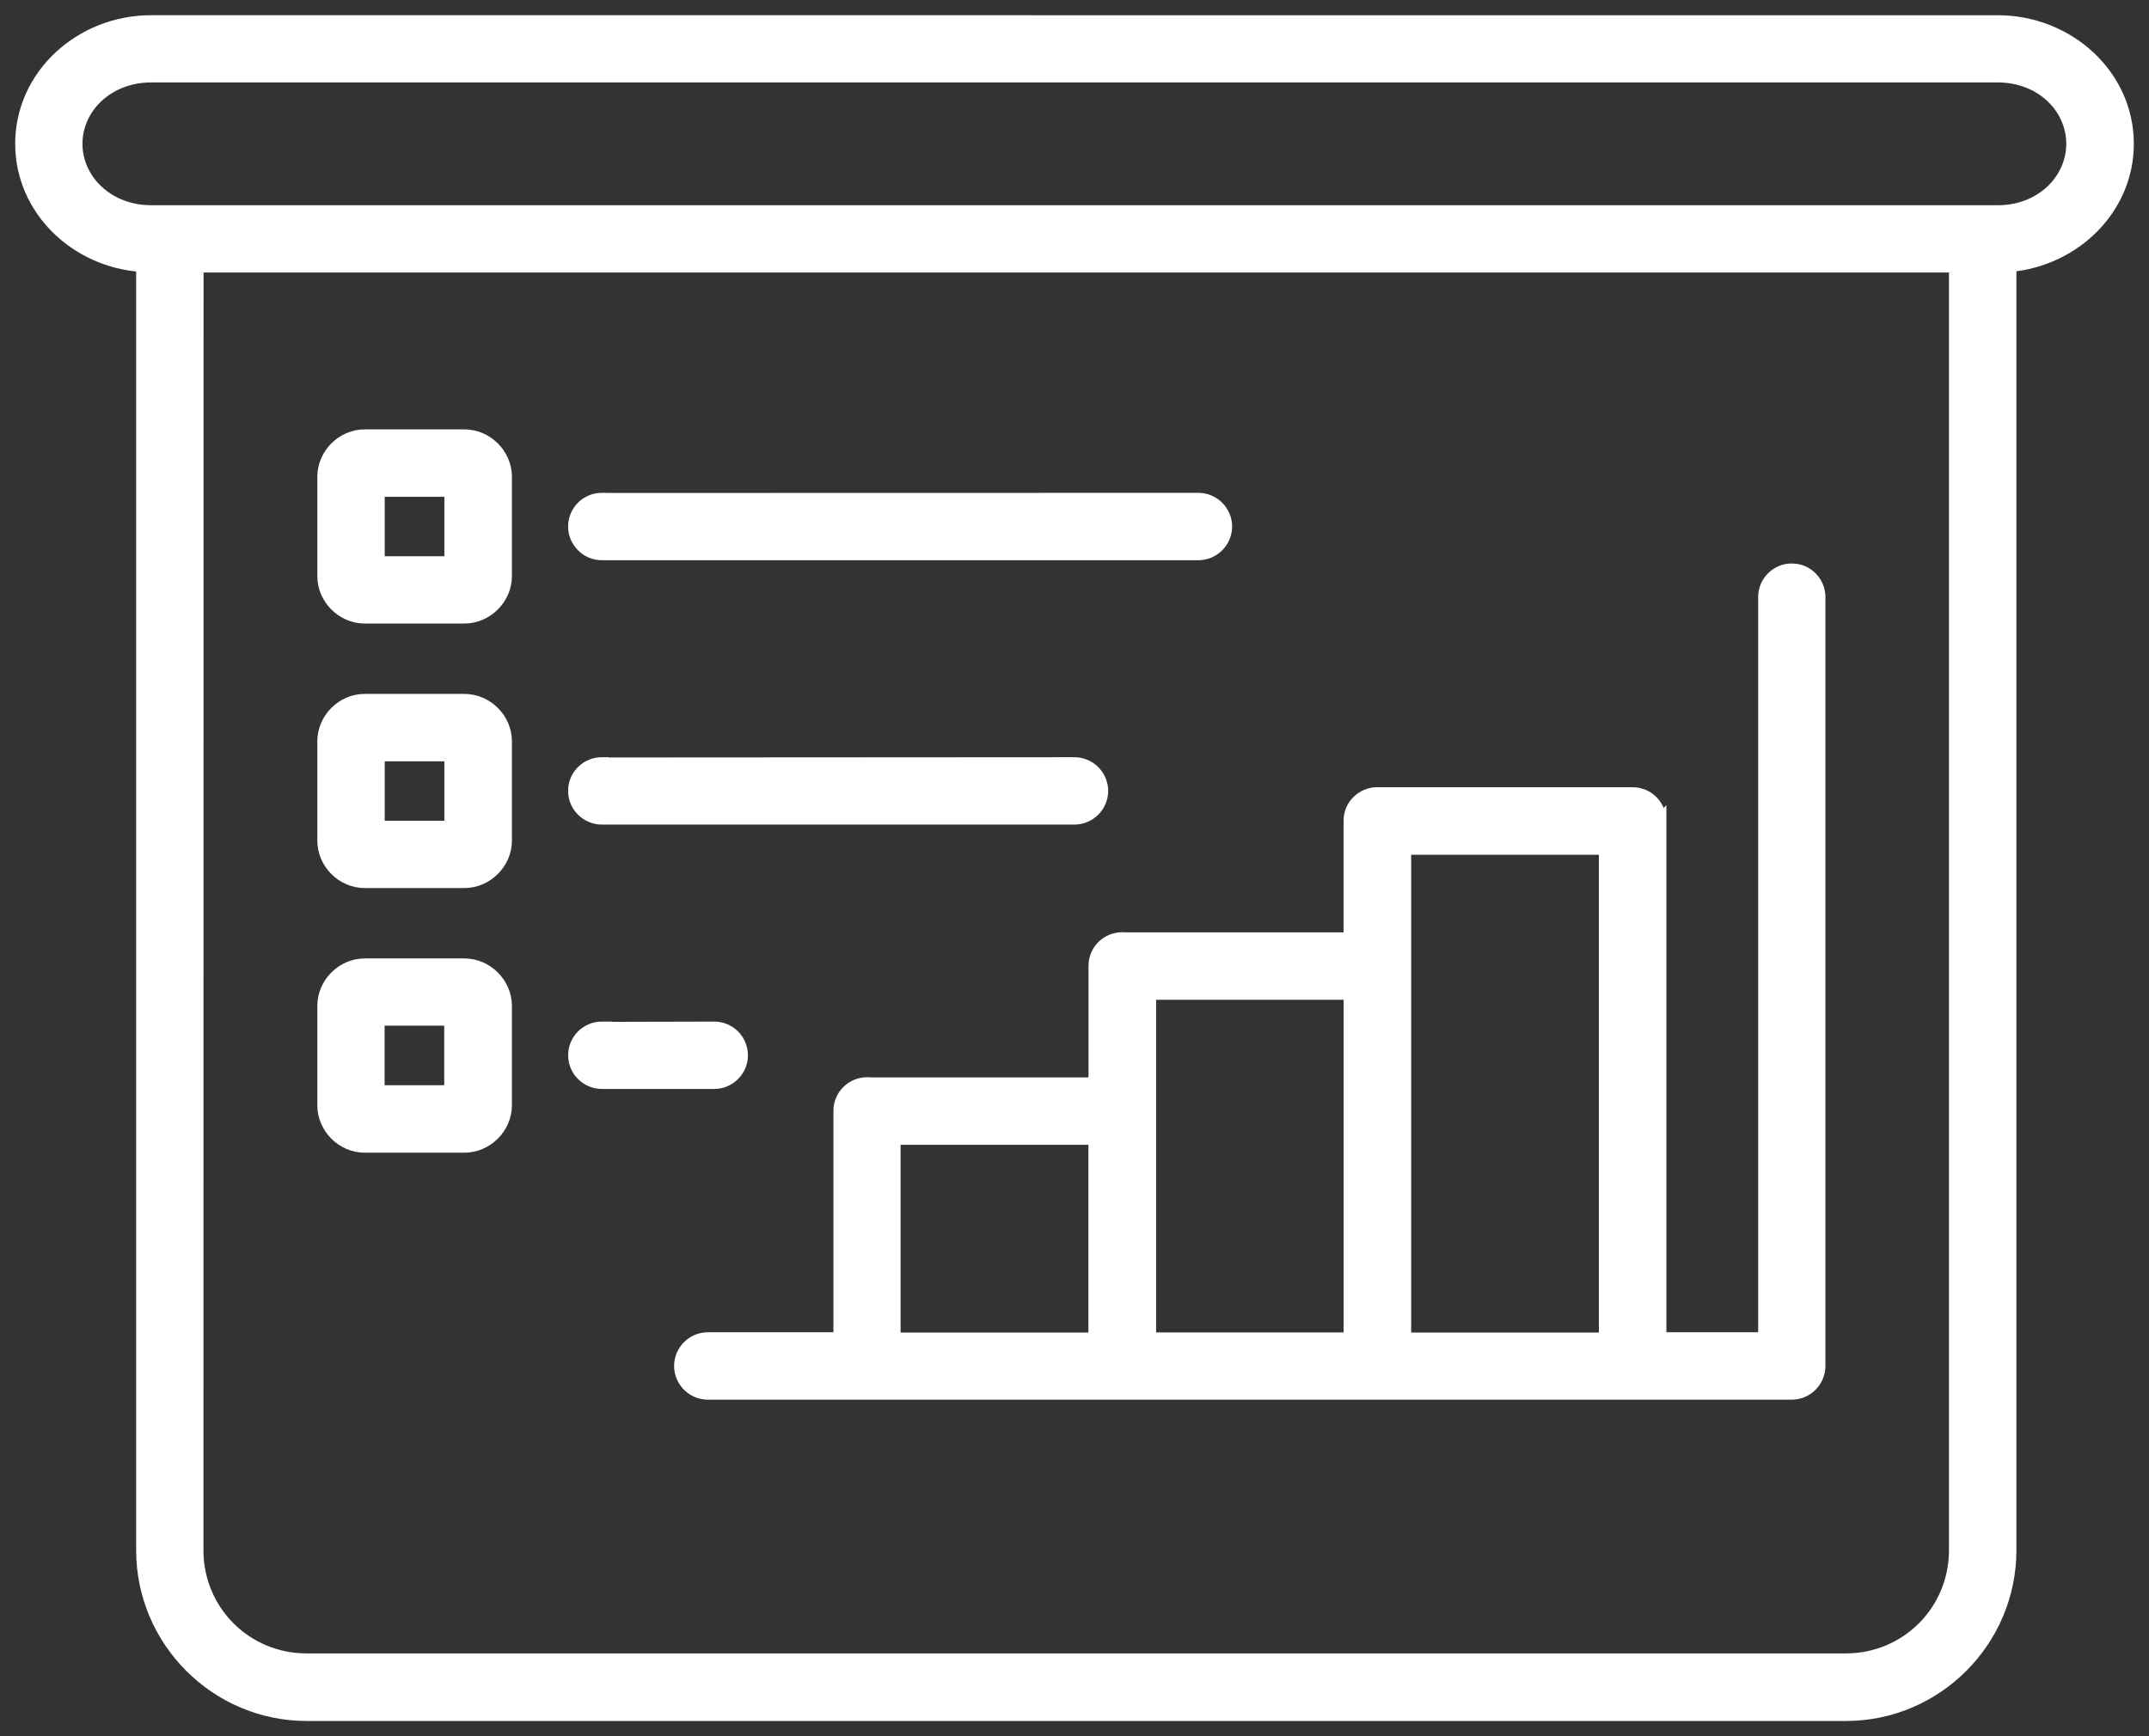 <?xml version="1.0" encoding="UTF-8"?> <svg xmlns="http://www.w3.org/2000/svg" width="99" height="80" viewBox="0 0 99 80" fill="none"><rect x="0" y="0" width="99" height="80" fill="#333333" stroke="none"/><mask id="path-1-outside-1_2968_110" maskUnits="userSpaceOnUse" x="0" y="0" width="99" height="80" fill="black"><rect fill="white" width="99" height="80"></rect><path d="M6.964 1C3.727 1 1 3.473 1 6.625C1 9.646 3.512 12.047 6.572 12.236V71.431C6.572 75.594 9.965 79 14.135 79H48.254C50.469 79 49.643 79 50.76 79H85.036C89.199 79 92.592 75.594 92.592 71.431V12.231C95.58 11.963 98.001 9.588 98.001 6.626C98.001 3.475 95.267 1.002 92.037 1.002L6.964 1ZM6.964 3.499H92.037C94.02 3.499 95.488 4.921 95.488 6.625C95.488 8.327 94.02 9.757 92.037 9.757H6.964C4.98 9.757 3.499 8.328 3.499 6.625C3.499 4.922 4.98 3.499 6.964 3.499ZM9.078 12.256H90.085V71.431C90.085 74.243 87.84 76.487 85.028 76.487H14.129C11.316 76.487 9.072 74.243 9.072 71.431L9.078 12.256ZM16.803 20.085C15.779 20.085 14.918 20.947 14.918 21.971V26.545C14.918 27.57 15.779 28.431 16.803 28.431H21.39C22.415 28.431 23.283 27.57 23.283 26.545V21.971C23.283 20.947 22.421 20.085 21.39 20.085H16.803ZM17.423 22.591H20.77V25.932H17.423V22.591ZM27.733 23.015V23.009C27.041 23.002 26.473 23.563 26.473 24.255C26.467 24.588 26.604 24.907 26.839 25.142C27.074 25.384 27.393 25.514 27.733 25.514H55.222H55.216C55.907 25.508 56.462 24.94 56.462 24.255C56.455 23.57 55.901 23.015 55.216 23.009L27.733 23.015ZM82.555 26.265C82.215 26.258 81.896 26.395 81.661 26.63C81.426 26.865 81.289 27.185 81.295 27.524V61.688H76.467V37.827L76.46 37.833C76.46 37.494 76.33 37.174 76.095 36.94C75.86 36.705 75.534 36.568 75.201 36.574H63.45C63.117 36.568 62.797 36.705 62.562 36.94C62.321 37.174 62.19 37.494 62.197 37.833V43.262H51.705L51.698 43.256C51.007 43.256 50.446 43.81 50.446 44.502V49.944H39.953L39.947 49.937C39.255 49.937 38.694 50.492 38.694 51.183V61.689H32.6C31.915 61.695 31.36 62.25 31.354 62.935C31.354 63.627 31.908 64.188 32.6 64.194H82.555C83.24 64.188 83.794 63.627 83.794 62.935V27.518V27.524C83.801 26.833 83.24 26.265 82.555 26.265ZM16.803 32.274C15.779 32.274 14.918 33.135 14.918 34.16V38.734C14.918 39.758 15.779 40.62 16.803 40.62H21.39C22.415 40.62 23.283 39.758 23.283 38.734V34.16C23.283 33.135 22.421 32.274 21.39 32.274H16.803ZM17.423 34.78H20.77V38.12H17.423V34.78ZM27.733 35.204V35.191C27.393 35.191 27.074 35.321 26.839 35.556C26.604 35.791 26.467 36.111 26.473 36.45C26.473 36.783 26.604 37.096 26.845 37.331C27.08 37.566 27.4 37.696 27.733 37.696H49.493C50.184 37.696 50.746 37.135 50.752 36.45C50.752 36.111 50.615 35.791 50.38 35.556C50.145 35.321 49.825 35.191 49.493 35.191L27.733 35.204ZM64.71 39.086H73.956V61.702H64.71V39.086ZM16.803 44.463C15.779 44.463 14.918 45.324 14.918 46.355V50.929C14.918 51.953 15.779 52.815 16.803 52.815H21.39C22.415 52.815 23.283 51.953 23.283 50.929V46.355C23.283 45.331 22.421 44.463 21.39 44.463H16.803ZM52.959 45.768H62.198V61.695H52.959V45.768ZM17.418 46.962H20.765V50.303H17.418V46.962ZM27.727 47.386L27.734 47.373C27.395 47.373 27.075 47.503 26.84 47.738C26.605 47.973 26.468 48.293 26.475 48.632C26.475 48.965 26.605 49.278 26.847 49.513C27.081 49.748 27.401 49.879 27.734 49.879H32.902C33.587 49.879 34.155 49.317 34.155 48.632C34.155 48.3 34.024 47.973 33.789 47.738C33.554 47.503 33.235 47.373 32.902 47.373L27.727 47.386ZM41.188 52.449H50.441V61.702H41.188V52.449Z"></path></mask><path d="M6.964 1C3.727 1 1 3.473 1 6.625C1 9.646 3.512 12.047 6.572 12.236V71.431C6.572 75.594 9.965 79 14.135 79H48.254C50.469 79 49.643 79 50.76 79H85.036C89.199 79 92.592 75.594 92.592 71.431V12.231C95.58 11.963 98.001 9.588 98.001 6.626C98.001 3.475 95.267 1.002 92.037 1.002L6.964 1ZM6.964 3.499H92.037C94.02 3.499 95.488 4.921 95.488 6.625C95.488 8.327 94.02 9.757 92.037 9.757H6.964C4.98 9.757 3.499 8.328 3.499 6.625C3.499 4.922 4.98 3.499 6.964 3.499ZM9.078 12.256H90.085V71.431C90.085 74.243 87.84 76.487 85.028 76.487H14.129C11.316 76.487 9.072 74.243 9.072 71.431L9.078 12.256ZM16.803 20.085C15.779 20.085 14.918 20.947 14.918 21.971V26.545C14.918 27.57 15.779 28.431 16.803 28.431H21.39C22.415 28.431 23.283 27.57 23.283 26.545V21.971C23.283 20.947 22.421 20.085 21.39 20.085H16.803ZM17.423 22.591H20.77V25.932H17.423V22.591ZM27.733 23.015V23.009C27.041 23.002 26.473 23.563 26.473 24.255C26.467 24.588 26.604 24.907 26.839 25.142C27.074 25.384 27.393 25.514 27.733 25.514H55.222H55.216C55.907 25.508 56.462 24.94 56.462 24.255C56.455 23.57 55.901 23.015 55.216 23.009L27.733 23.015ZM82.555 26.265C82.215 26.258 81.896 26.395 81.661 26.63C81.426 26.865 81.289 27.185 81.295 27.524V61.688H76.467V37.827L76.46 37.833C76.46 37.494 76.33 37.174 76.095 36.94C75.86 36.705 75.534 36.568 75.201 36.574H63.45C63.117 36.568 62.797 36.705 62.562 36.94C62.321 37.174 62.19 37.494 62.197 37.833V43.262H51.705L51.698 43.256C51.007 43.256 50.446 43.81 50.446 44.502V49.944H39.953L39.947 49.937C39.255 49.937 38.694 50.492 38.694 51.183V61.689H32.6C31.915 61.695 31.36 62.25 31.354 62.935C31.354 63.627 31.908 64.188 32.6 64.194H82.555C83.24 64.188 83.794 63.627 83.794 62.935V27.518V27.524C83.801 26.833 83.24 26.265 82.555 26.265ZM16.803 32.274C15.779 32.274 14.918 33.135 14.918 34.16V38.734C14.918 39.758 15.779 40.62 16.803 40.62H21.39C22.415 40.62 23.283 39.758 23.283 38.734V34.16C23.283 33.135 22.421 32.274 21.39 32.274H16.803ZM17.423 34.78H20.77V38.12H17.423V34.78ZM27.733 35.204V35.191C27.393 35.191 27.074 35.321 26.839 35.556C26.604 35.791 26.467 36.111 26.473 36.45C26.473 36.783 26.604 37.096 26.845 37.331C27.08 37.566 27.4 37.696 27.733 37.696H49.493C50.184 37.696 50.746 37.135 50.752 36.45C50.752 36.111 50.615 35.791 50.38 35.556C50.145 35.321 49.825 35.191 49.493 35.191L27.733 35.204ZM64.71 39.086H73.956V61.702H64.71V39.086ZM16.803 44.463C15.779 44.463 14.918 45.324 14.918 46.355V50.929C14.918 51.953 15.779 52.815 16.803 52.815H21.39C22.415 52.815 23.283 51.953 23.283 50.929V46.355C23.283 45.331 22.421 44.463 21.39 44.463H16.803ZM52.959 45.768H62.198V61.695H52.959V45.768ZM17.418 46.962H20.765V50.303H17.418V46.962ZM27.727 47.386L27.734 47.373C27.395 47.373 27.075 47.503 26.84 47.738C26.605 47.973 26.468 48.293 26.475 48.632C26.475 48.965 26.605 49.278 26.847 49.513C27.081 49.748 27.401 49.879 27.734 49.879H32.902C33.587 49.879 34.155 49.317 34.155 48.632C34.155 48.3 34.024 47.973 33.789 47.738C33.554 47.503 33.235 47.373 32.902 47.373L27.727 47.386ZM41.188 52.449H50.441V61.702H41.188V52.449Z" fill="white"></path><path d="M82.705 26.271V26.265H82.405V26.271H82.705ZM6.964 1L6.964 0.7H6.964V1ZM6.572 12.236H6.872V11.954L6.591 11.937L6.572 12.236ZM92.592 12.231L92.565 11.932L92.292 11.957V12.231H92.592ZM92.037 1.002L92.037 1.302H92.037V1.002ZM9.078 12.256V11.956H8.778L8.778 12.255L9.078 12.256ZM90.085 12.256H90.385V11.956H90.085V12.256ZM9.072 71.431L8.772 71.431V71.431H9.072ZM17.423 22.591V22.291H17.123V22.591H17.423ZM20.77 22.591H21.07V22.291H20.77V22.591ZM20.77 25.932V26.232H21.07V25.932H20.77ZM17.423 25.932H17.123V26.232H17.423V25.932ZM27.733 23.015H27.433V23.315L27.733 23.315L27.733 23.015ZM27.733 23.009H28.033V22.712L27.735 22.709L27.733 23.009ZM26.473 24.255L26.773 24.261V24.255H26.473ZM26.839 25.142L27.054 24.933L27.051 24.93L26.839 25.142ZM55.216 25.514L55.213 25.214L55.216 25.814V25.514ZM56.462 24.255L56.762 24.255L56.762 24.252L56.462 24.255ZM55.216 23.009L55.218 22.709L55.216 22.709L55.216 23.009ZM82.555 26.265L82.549 26.565H82.555V26.265ZM81.661 26.63L81.449 26.418L81.449 26.418L81.661 26.63ZM81.295 27.524H81.596L81.595 27.518L81.295 27.524ZM81.295 61.688V61.988H81.595V61.688H81.295ZM76.467 61.688H76.167V61.988H76.467V61.688ZM76.467 37.827H76.767V37.103L76.255 37.615L76.467 37.827ZM76.46 37.833H76.16V38.558L76.673 38.045L76.46 37.833ZM75.201 36.574V36.874L75.207 36.874L75.201 36.574ZM63.45 36.574L63.444 36.874H63.45V36.574ZM62.562 36.94L62.772 37.154L62.774 37.152L62.562 36.94ZM62.197 37.833L62.497 37.833L62.497 37.828L62.197 37.833ZM62.197 43.262V43.562H62.497V43.262H62.197ZM51.705 43.262L51.493 43.474L51.581 43.562H51.705V43.262ZM51.698 43.256L51.91 43.044L51.823 42.956H51.698V43.256ZM50.446 49.944V50.244H50.745V49.944H50.446ZM39.953 49.944L39.742 50.156L39.829 50.244H39.953V49.944ZM39.947 49.937L40.159 49.725L40.071 49.637H39.947V49.937ZM38.694 61.689V61.989H38.994V61.689H38.694ZM32.6 61.689V61.389L32.597 61.389L32.6 61.689ZM31.354 62.935L31.054 62.932V62.935H31.354ZM32.6 64.194L32.597 64.494H32.6V64.194ZM82.555 64.194L82.555 64.494L82.557 64.494L82.555 64.194ZM83.794 27.524H83.494L84.094 27.527L83.794 27.524ZM17.423 34.78V34.48H17.123V34.78H17.423ZM20.77 34.78H21.07V34.48H20.77V34.78ZM20.77 38.12V38.42H21.07V38.12H20.77ZM17.423 38.12H17.123V38.42H17.423V38.12ZM27.733 35.204H27.433V35.504L27.733 35.504L27.733 35.204ZM27.733 35.191H28.033V34.891H27.733V35.191ZM26.473 36.45H26.773L26.773 36.444L26.473 36.45ZM26.845 37.331L27.057 37.119L27.055 37.116L26.845 37.331ZM50.752 36.45L51.052 36.453V36.45H50.752ZM49.493 35.191L49.493 34.891L49.493 34.891L49.493 35.191ZM64.71 39.086V38.786H64.41V39.086H64.71ZM73.956 39.086H74.256V38.786H73.956V39.086ZM73.956 61.702V62.002H74.256V61.702H73.956ZM64.71 61.702H64.41V62.002H64.71V61.702ZM52.959 45.768V45.468H52.659V45.768H52.959ZM62.198 45.768H62.498V45.468H62.198V45.768ZM62.198 61.695V61.995H62.498V61.695H62.198ZM52.959 61.695H52.659V61.995H52.959V61.695ZM17.418 46.962V46.662H17.118V46.962H17.418ZM20.765 46.962H21.065V46.662H20.765V46.962ZM20.765 50.303V50.603H21.065V50.303H20.765ZM17.418 50.303H17.118V50.603H17.418V50.303ZM27.727 47.386L27.459 47.252L27.241 47.687L27.728 47.686L27.727 47.386ZM27.734 47.373L28.002 47.507L28.219 47.073H27.734V47.373ZM26.475 48.632H26.775L26.775 48.627L26.475 48.632ZM26.847 49.513L27.059 49.301L27.056 49.298L26.847 49.513ZM32.902 47.373L32.902 47.073L32.901 47.073L32.902 47.373ZM41.188 52.449V52.149H40.888V52.449H41.188ZM50.441 52.449H50.741V52.149H50.441V52.449ZM50.441 61.702V62.002H50.741V61.702H50.441ZM41.188 61.702H40.888V62.002H41.188V61.702ZM6.964 0.7C3.582 0.7 0.7 3.288 0.7 6.625H1.3C1.3 3.658 3.873 1.3 6.964 1.3V0.7ZM0.7 6.625C0.7 9.823 3.355 12.338 6.554 12.535L6.591 11.937C3.669 11.756 1.3 9.468 1.3 6.625H0.7ZM6.272 12.236V71.431H6.872V12.236H6.272ZM6.272 71.431C6.272 75.759 9.799 79.3 14.135 79.3V78.7C10.131 78.7 6.872 75.429 6.872 71.431H6.272ZM14.135 79.3H48.254V78.7H14.135V79.3ZM50.76 79.3H85.036V78.7H50.76V79.3ZM85.036 79.3C89.365 79.3 92.892 75.759 92.892 71.431H92.292C92.292 75.429 89.032 78.7 85.036 78.7V79.3ZM92.892 71.431V12.231H92.292V71.431H92.892ZM92.618 12.53C95.742 12.25 98.301 9.762 98.301 6.626H97.701C97.701 9.414 95.418 11.677 92.565 11.932L92.618 12.53ZM98.301 6.626C98.301 3.289 95.412 0.702 92.037 0.702V1.302C95.122 1.302 97.701 3.66 97.701 6.626H98.301ZM92.037 0.702L6.964 0.7L6.964 1.3L92.037 1.302L92.037 0.702ZM6.964 3.799H92.037V3.199H6.964V3.799ZM92.037 3.799C93.877 3.799 95.188 5.109 95.188 6.625H95.788C95.788 4.734 94.163 3.199 92.037 3.199V3.799ZM95.188 6.625C95.188 8.141 93.876 9.457 92.037 9.457V10.056C94.164 10.056 95.788 8.514 95.788 6.625H95.188ZM92.037 9.457H6.964V10.056H92.037V9.457ZM6.964 9.457C5.123 9.457 3.799 8.139 3.799 6.625H3.199C3.199 8.516 4.838 10.056 6.964 10.056V9.457ZM3.799 6.625C3.799 5.11 5.122 3.799 6.964 3.799V3.199C4.839 3.199 3.199 4.733 3.199 6.625H3.799ZM9.078 12.556H90.085V11.956H9.078V12.556ZM89.785 12.256V71.431H90.385V12.256H89.785ZM89.785 71.431C89.785 74.077 87.674 76.187 85.028 76.187V76.787C88.006 76.787 90.385 74.409 90.385 71.431H89.785ZM85.028 76.187H14.129V76.787H85.028V76.187ZM14.129 76.187C11.482 76.187 9.372 74.077 9.372 71.431H8.772C8.772 74.408 11.151 76.787 14.129 76.787V76.187ZM9.372 71.431L9.378 12.256L8.778 12.255L8.772 71.431L9.372 71.431ZM16.803 19.785C15.613 19.785 14.618 20.781 14.618 21.971H15.218C15.218 21.113 15.945 20.386 16.803 20.386V19.785ZM14.618 21.971V26.545H15.218V21.971H14.618ZM14.618 26.545C14.618 27.735 15.613 28.731 16.803 28.731V28.131C15.945 28.131 15.218 27.404 15.218 26.545H14.618ZM16.803 28.731H21.39V28.131H16.803V28.731ZM21.39 28.731C22.579 28.731 23.583 27.737 23.583 26.545H22.983C22.983 27.403 22.25 28.131 21.39 28.131V28.731ZM23.583 26.545V21.971H22.983V26.545H23.583ZM23.583 21.971C23.583 20.78 22.586 19.785 21.39 19.785V20.386C22.256 20.386 22.983 21.113 22.983 21.971H23.583ZM21.39 19.785H16.803V20.386H21.39V19.785ZM17.423 22.891H20.77V22.291H17.423V22.891ZM20.471 22.591V25.932H21.07V22.591H20.471ZM20.77 25.632H17.423V26.232H20.77V25.632ZM17.723 25.932V22.591H17.123V25.932H17.723ZM28.033 23.015V23.009H27.433V23.015H28.033ZM27.735 22.709C26.878 22.701 26.173 23.396 26.173 24.255H26.773C26.773 23.73 27.205 23.304 27.73 23.309L27.735 22.709ZM26.173 24.249C26.165 24.668 26.338 25.065 26.627 25.355L27.051 24.93C26.87 24.749 26.768 24.507 26.773 24.261L26.173 24.249ZM26.624 25.352C26.917 25.653 27.316 25.814 27.733 25.814V25.214C27.471 25.214 27.23 25.114 27.054 24.933L26.624 25.352ZM27.733 25.814H55.222V25.214H27.733V25.814ZM55.222 25.214H55.216V25.814H55.222V25.214ZM55.218 25.814C56.076 25.806 56.762 25.103 56.762 24.255H56.162C56.162 24.777 55.739 25.209 55.213 25.214L55.218 25.814ZM56.762 24.252C56.754 23.404 56.067 22.717 55.218 22.709L55.213 23.309C55.734 23.314 56.157 23.736 56.162 24.258L56.762 24.252ZM55.216 22.709L27.733 22.715L27.733 23.315L55.216 23.309L55.216 22.709ZM82.561 25.965C82.136 25.956 81.738 26.128 81.449 26.418L81.873 26.842C82.053 26.662 82.295 26.56 82.549 26.564L82.561 25.965ZM81.449 26.418C81.159 26.707 80.987 27.105 80.996 27.53L81.595 27.518C81.591 27.264 81.693 27.022 81.873 26.842L81.449 26.418ZM80.995 27.524V61.688H81.595V27.524H80.995ZM81.295 61.388H76.467V61.988H81.295V61.388ZM76.767 61.688V37.827H76.167V61.688H76.767ZM76.255 37.615L76.248 37.621L76.673 38.045L76.679 38.039L76.255 37.615ZM76.76 37.833C76.76 37.417 76.6 37.02 76.307 36.727L75.883 37.152C76.06 37.329 76.16 37.572 76.16 37.833H76.76ZM76.307 36.727C76.017 36.437 75.613 36.266 75.195 36.274L75.207 36.874C75.455 36.869 75.703 36.972 75.883 37.152L76.307 36.727ZM75.201 36.274H63.45V36.874H75.201V36.274ZM63.456 36.274C63.036 36.266 62.639 36.438 62.35 36.727L62.774 37.152C62.955 36.971 63.197 36.869 63.444 36.874L63.456 36.274ZM62.353 36.724C62.051 37.018 61.889 37.418 61.897 37.839L62.497 37.828C62.492 37.57 62.59 37.331 62.772 37.154L62.353 36.724ZM61.897 37.833V43.262H62.497V37.833H61.897ZM62.197 42.962H51.705V43.562H62.197V42.962ZM51.917 43.05L51.91 43.044L51.486 43.468L51.493 43.474L51.917 43.05ZM51.698 42.956C50.843 42.956 50.145 43.642 50.145 44.502H50.745C50.745 43.978 51.17 43.556 51.698 43.556V42.956ZM50.145 44.502V49.944H50.745V44.502H50.145ZM50.446 49.644H39.953V50.244H50.446V49.644ZM40.166 49.731L40.159 49.725L39.735 50.149L39.742 50.156L40.166 49.731ZM39.947 49.637C39.092 49.637 38.394 50.324 38.394 51.183H38.994C38.994 50.66 39.419 50.237 39.947 50.237V49.637ZM38.394 51.183V61.689H38.994V51.183H38.394ZM38.694 61.389H32.6V61.989H38.694V61.389ZM32.597 61.389C31.748 61.397 31.062 62.083 31.054 62.932L31.654 62.938C31.659 62.416 32.081 61.994 32.603 61.989L32.597 61.389ZM31.054 62.935C31.054 63.791 31.741 64.486 32.597 64.494L32.603 63.894C32.076 63.889 31.654 63.462 31.654 62.935H31.054ZM32.6 64.494H82.555V63.894H32.6V64.494ZM82.557 64.494C83.408 64.486 84.094 63.79 84.094 62.935H83.494C83.494 63.463 83.071 63.889 82.552 63.894L82.557 64.494ZM84.094 62.935V27.518H83.494V62.935H84.094ZM83.494 27.518V27.524H84.094V27.518H83.494ZM84.094 27.527C84.102 26.67 83.408 25.965 82.555 25.965V26.565C83.072 26.565 83.499 26.995 83.494 27.521L84.094 27.527ZM16.803 31.974C15.613 31.974 14.618 32.97 14.618 34.16H15.218C15.218 33.301 15.945 32.574 16.803 32.574V31.974ZM14.618 34.16V38.734H15.218V34.16H14.618ZM14.618 38.734C14.618 39.924 15.613 40.92 16.803 40.92V40.32C15.945 40.32 15.218 39.593 15.218 38.734H14.618ZM16.803 40.92H21.39V40.32H16.803V40.92ZM21.39 40.92C22.579 40.92 23.583 39.925 23.583 38.734H22.983C22.983 39.591 22.25 40.32 21.39 40.32V40.92ZM23.583 38.734V34.16H22.983V38.734H23.583ZM23.583 34.16C23.583 32.969 22.586 31.974 21.39 31.974V32.574C22.256 32.574 22.983 33.302 22.983 34.16H23.583ZM21.39 31.974H16.803V32.574H21.39V31.974ZM17.423 35.08H20.77V34.48H17.423V35.08ZM20.471 34.78V38.12H21.07V34.78H20.471ZM20.77 37.821H17.423V38.42H20.77V37.821ZM17.723 38.12V34.78H17.123V38.12H17.723ZM28.033 35.204V35.191H27.433V35.204H28.033ZM27.733 34.891C27.316 34.891 26.919 35.051 26.627 35.344L27.051 35.768C27.228 35.591 27.471 35.491 27.733 35.491V34.891ZM26.627 35.344C26.337 35.634 26.165 36.031 26.173 36.456L26.773 36.444C26.768 36.191 26.871 35.949 27.051 35.768L26.627 35.344ZM26.173 36.45C26.173 36.863 26.336 37.254 26.636 37.546L27.055 37.116C26.872 36.938 26.773 36.703 26.773 36.45H26.173ZM26.633 37.543C26.925 37.835 27.322 37.996 27.733 37.996V37.396C27.478 37.396 27.235 37.297 27.057 37.119L26.633 37.543ZM27.733 37.996H49.493V37.396H27.733V37.996ZM49.493 37.996C50.35 37.996 51.044 37.302 51.052 36.453L50.452 36.447C50.447 36.968 50.019 37.396 49.493 37.396V37.996ZM51.052 36.45C51.052 36.029 50.882 35.634 50.592 35.344L50.168 35.768C50.348 35.948 50.452 36.192 50.452 36.45H51.052ZM50.592 35.344C50.3 35.052 49.904 34.891 49.493 34.891V35.491C49.747 35.491 49.99 35.591 50.168 35.768L50.592 35.344ZM49.493 34.891L27.733 34.904L27.733 35.504L49.493 35.491L49.493 34.891ZM64.71 39.386H73.956V38.786H64.71V39.386ZM73.656 39.086V61.702H74.256V39.086H73.656ZM73.956 61.401H64.71V62.002H73.956V61.401ZM65.01 61.702V39.086H64.41V61.702H65.01ZM16.803 44.163C15.613 44.163 14.618 45.159 14.618 46.355H15.218C15.218 45.489 15.945 44.763 16.803 44.763V44.163ZM14.618 46.355V50.929H15.218V46.355H14.618ZM14.618 50.929C14.618 52.119 15.613 53.115 16.803 53.115V52.515C15.945 52.515 15.218 51.788 15.218 50.929H14.618ZM16.803 53.115H21.39V52.515H16.803V53.115ZM21.39 53.115C22.579 53.115 23.583 52.12 23.583 50.929H22.983C22.983 51.786 22.25 52.515 21.39 52.515V53.115ZM23.583 50.929V46.355H22.983V50.929H23.583ZM23.583 46.355C23.583 45.166 22.588 44.163 21.39 44.163V44.763C22.255 44.763 22.983 45.496 22.983 46.355H23.583ZM21.39 44.163H16.803V44.763H21.39V44.163ZM52.959 46.068H62.198V45.468H52.959V46.068ZM61.898 45.768V61.695H62.498V45.768H61.898ZM62.198 61.395H52.959V61.995H62.198V61.395ZM53.259 61.695V45.768H52.659V61.695H53.259ZM17.418 47.262H20.765V46.662H17.418V47.262ZM20.465 46.962V50.303H21.065V46.962H20.465ZM20.765 50.003H17.418V50.603H20.765V50.003ZM17.718 50.303V46.962H17.118V50.303H17.718ZM27.996 47.52L28.002 47.507L27.466 47.239L27.459 47.252L27.996 47.52ZM27.734 47.073C27.317 47.073 26.921 47.234 26.628 47.526L27.052 47.95C27.229 47.773 27.472 47.673 27.734 47.673V47.073ZM26.628 47.526C26.338 47.816 26.167 48.213 26.175 48.638L26.775 48.627C26.77 48.373 26.872 48.131 27.052 47.95L26.628 47.526ZM26.175 48.632C26.175 49.045 26.337 49.436 26.637 49.728L27.056 49.298C26.873 49.12 26.775 48.885 26.775 48.632H26.175ZM26.634 49.725C26.927 50.017 27.323 50.178 27.734 50.178V49.578C27.48 49.578 27.236 49.479 27.059 49.301L26.634 49.725ZM27.734 50.178H32.902V49.578H27.734V50.178ZM32.902 50.178C33.751 50.178 34.455 49.485 34.455 48.632H33.855C33.855 49.15 33.423 49.578 32.902 49.578V50.178ZM34.455 48.632C34.455 48.223 34.294 47.819 34.001 47.526L33.577 47.95C33.754 48.127 33.855 48.376 33.855 48.632H34.455ZM34.001 47.526C33.709 47.234 33.313 47.073 32.902 47.073V47.673C33.156 47.673 33.399 47.773 33.577 47.95L34.001 47.526ZM32.901 47.073L27.727 47.086L27.728 47.686L32.903 47.673L32.901 47.073ZM41.188 52.749H50.441V52.149H41.188V52.749ZM50.141 52.449V61.702H50.741V52.449H50.141ZM50.441 61.402H41.188V62.002H50.441V61.402ZM41.488 61.702V52.449H40.888V61.702H41.488ZM48.254 79.3C48.258 79.3 48.263 79.3 48.267 79.3C48.271 79.3 48.275 79.3 48.28 79.3C48.284 79.3 48.288 79.3 48.292 79.3C48.297 79.3 48.301 79.3 48.305 79.3C48.309 79.3 48.314 79.3 48.318 79.3C48.322 79.3 48.326 79.3 48.331 79.3C48.335 79.3 48.339 79.3 48.343 79.3C48.347 79.3 48.351 79.3 48.355 79.3C48.36 79.3 48.364 79.3 48.368 79.3C48.372 79.3 48.376 79.3 48.38 79.3C48.384 79.3 48.388 79.3 48.392 79.3C48.397 79.3 48.401 79.3 48.405 79.3C48.409 79.3 48.413 79.3 48.417 79.3C48.421 79.3 48.425 79.3 48.429 79.3C48.433 79.3 48.437 79.3 48.441 79.3C48.445 79.3 48.449 79.3 48.453 79.3C48.457 79.3 48.461 79.3 48.465 79.3C48.469 79.3 48.472 79.3 48.476 79.3C48.48 79.3 48.484 79.3 48.488 79.3C48.492 79.3 48.496 79.3 48.5 79.3C48.504 79.3 48.508 79.3 48.511 79.3C48.515 79.3 48.519 79.3 48.523 79.3C48.527 79.3 48.531 79.3 48.534 79.3C48.538 79.3 48.542 79.3 48.546 79.3C48.55 79.3 48.553 79.3 48.557 79.3C48.561 79.3 48.565 79.3 48.569 79.3C48.572 79.3 48.576 79.3 48.58 79.3C48.583 79.3 48.587 79.3 48.591 79.3C48.594 79.3 48.598 79.3 48.602 79.3C48.606 79.3 48.609 79.3 48.613 79.3C48.617 79.3 48.62 79.3 48.624 79.3C48.627 79.3 48.631 79.3 48.635 79.3C48.638 79.3 48.642 79.3 48.646 79.3C48.649 79.3 48.653 79.3 48.656 79.3C48.66 79.3 48.663 79.3 48.667 79.3C48.671 79.3 48.674 79.3 48.678 79.3C48.681 79.3 48.685 79.3 48.688 79.3C48.692 79.3 48.695 79.3 48.699 79.3C48.702 79.3 48.706 79.3 48.709 79.3C48.713 79.3 48.716 79.3 48.72 79.3C48.723 79.3 48.727 79.3 48.73 79.3C48.733 79.3 48.737 79.3 48.74 79.3C48.744 79.3 48.747 79.3 48.751 79.3C48.754 79.3 48.757 79.3 48.761 79.3C48.764 79.3 48.767 79.3 48.771 79.3C48.774 79.3 48.778 79.3 48.781 79.3C48.784 79.3 48.788 79.3 48.791 79.3C48.794 79.3 48.797 79.3 48.801 79.3C48.804 79.3 48.807 79.3 48.811 79.3C48.814 79.3 48.817 79.3 48.821 79.3C48.824 79.3 48.827 79.3 48.83 79.3C48.833 79.3 48.837 79.3 48.84 79.3C48.843 79.3 48.846 79.3 48.849 79.3C48.853 79.3 48.856 79.3 48.859 79.3C48.862 79.3 48.865 79.3 48.869 79.3C48.872 79.3 48.875 79.3 48.878 79.3C48.881 79.3 48.884 79.3 48.888 79.3C48.891 79.3 48.894 79.3 48.897 79.3C48.9 79.3 48.903 79.3 48.906 79.3C48.909 79.3 48.912 79.3 48.915 79.3C48.918 79.3 48.922 79.3 48.925 79.3C48.928 79.3 48.931 79.3 48.934 79.3C48.937 79.3 48.94 79.3 48.943 79.3C48.946 79.3 48.949 79.3 48.952 79.3C48.955 79.3 48.958 79.3 48.961 79.3C48.964 79.3 48.967 79.3 48.97 79.3C48.972 79.3 48.975 79.3 48.978 79.3C48.981 79.3 48.984 79.3 48.987 79.3C48.99 79.3 48.993 79.3 48.996 79.3C48.999 79.3 49.002 79.3 49.005 79.3C49.008 79.3 49.01 79.3 49.013 79.3C49.016 79.3 49.019 79.3 49.022 79.3C49.025 79.3 49.028 79.3 49.03 79.3C49.033 79.3 49.036 79.3 49.039 79.3C49.042 79.3 49.044 79.3 49.047 79.3C49.05 79.3 49.053 79.3 49.056 79.3C49.058 79.3 49.061 79.3 49.064 79.3C49.067 79.3 49.069 79.3 49.072 79.3C49.075 79.3 49.078 79.3 49.08 79.3C49.083 79.3 49.086 79.3 49.089 79.3C49.091 79.3 49.094 79.3 49.097 79.3C49.099 79.3 49.102 79.3 49.105 79.3C49.107 79.3 49.11 79.3 49.113 79.3C49.115 79.3 49.118 79.3 49.12 79.3C49.123 79.3 49.126 79.3 49.128 79.3C49.131 79.3 49.134 79.3 49.136 79.3C49.139 79.3 49.142 79.3 49.144 79.3C49.147 79.3 49.149 79.3 49.152 79.3C49.154 79.3 49.157 79.3 49.16 79.3C49.162 79.3 49.165 79.3 49.167 79.3C49.17 79.3 49.172 79.3 49.175 79.3C49.177 79.3 49.18 79.3 49.182 79.3C49.185 79.3 49.187 79.3 49.19 79.3C49.192 79.3 49.195 79.3 49.197 79.3C49.2 79.3 49.202 79.3 49.205 79.3C49.207 79.3 49.209 79.3 49.212 79.3C49.214 79.3 49.217 79.3 49.219 79.3C49.222 79.3 49.224 79.3 49.227 79.3C49.229 79.3 49.231 79.3 49.234 79.3C49.236 79.3 49.239 79.3 49.241 79.3C49.243 79.3 49.246 79.3 49.248 79.3C49.25 79.3 49.253 79.3 49.255 79.3C49.257 79.3 49.26 79.3 49.262 79.3C49.264 79.3 49.267 79.3 49.269 79.3C49.271 79.3 49.274 79.3 49.276 79.3C49.278 79.3 49.281 79.3 49.283 79.3C49.285 79.3 49.287 79.3 49.29 79.3C49.292 79.3 49.294 79.3 49.296 79.3C49.299 79.3 49.301 79.3 49.303 79.3C49.305 79.3 49.308 79.3 49.31 79.3C49.312 79.3 49.314 79.3 49.316 79.3C49.319 79.3 49.321 79.3 49.323 79.3C49.325 79.3 49.328 79.3 49.33 79.3C49.332 79.3 49.334 79.3 49.336 79.3C49.338 79.3 49.34 79.3 49.343 79.3C49.345 79.3 49.347 79.3 49.349 79.3C49.351 79.3 49.353 79.3 49.355 79.3C49.358 79.3 49.36 79.3 49.362 79.3C49.364 79.3 49.366 79.3 49.368 79.3C49.37 79.3 49.372 79.3 49.374 79.3C49.376 79.3 49.379 79.3 49.38 79.3C49.383 79.3 49.385 79.3 49.387 79.3C49.389 79.3 49.391 79.3 49.393 79.3C49.395 79.3 49.397 79.3 49.399 79.3C49.401 79.3 49.403 79.3 49.405 79.3C49.407 79.3 49.409 79.3 49.411 79.3C49.413 79.3 49.415 79.3 49.417 79.3C49.419 79.3 49.421 79.3 49.423 79.3C49.425 79.3 49.427 79.3 49.429 79.3C49.431 79.3 49.433 79.3 49.434 79.3C49.437 79.3 49.438 79.3 49.44 79.3C49.442 79.3 49.444 79.3 49.446 79.3C49.448 79.3 49.45 79.3 49.452 79.3C49.454 79.3 49.456 79.3 49.458 79.3C49.459 79.3 49.461 79.3 49.463 79.3C49.465 79.3 49.467 79.3 49.469 79.3C49.471 79.3 49.472 79.3 49.474 79.3C49.476 79.3 49.478 79.3 49.48 79.3C49.482 79.3 49.483 79.3 49.485 79.3C49.487 79.3 49.489 79.3 49.491 79.3C49.492 79.3 49.494 79.3 49.496 79.3C49.498 79.3 49.5 79.3 49.501 79.3C49.503 79.3 49.505 79.3 49.507 79.3C49.508 79.3 49.51 79.3 49.512 79.3C49.514 79.3 49.516 79.3 49.517 79.3C49.519 79.3 49.521 79.3 49.523 79.3C49.524 79.3 49.526 79.3 49.528 79.3C49.529 79.3 49.531 79.3 49.533 79.3C49.535 79.3 49.536 79.3 49.538 79.3C49.54 79.3 49.541 79.3 49.543 79.3C49.545 79.3 49.546 79.3 49.548 79.3C49.55 79.3 49.551 79.3 49.553 79.3C49.555 79.3 49.556 79.3 49.558 79.3C49.56 79.3 49.561 79.3 49.563 79.3C49.565 79.3 49.566 79.3 49.568 79.3C49.569 79.3 49.571 79.3 49.573 79.3C49.574 79.3 49.576 79.3 49.577 79.3C49.579 79.3 49.581 79.3 49.582 79.3C49.584 79.3 49.585 79.3 49.587 79.3C49.589 79.3 49.59 79.3 49.592 79.3C49.593 79.3 49.595 79.3 49.596 79.3C49.598 79.3 49.599 79.3 49.601 79.3C49.602 79.3 49.604 79.3 49.605 79.3C49.607 79.3 49.609 79.3 49.61 79.3C49.612 79.3 49.613 79.3 49.615 79.3C49.616 79.3 49.618 79.3 49.619 79.3C49.621 79.3 49.622 79.3 49.624 79.3C49.625 79.3 49.627 79.3 49.628 79.3C49.63 79.3 49.631 79.3 49.633 79.3C49.634 79.3 49.635 79.3 49.637 79.3C49.638 79.3 49.64 79.3 49.641 79.3C49.643 79.3 49.644 79.3 49.645 79.3C49.647 79.3 49.648 79.3 49.65 79.3C49.651 79.3 49.653 79.3 49.654 79.3C49.656 79.3 49.657 79.3 49.658 79.3C49.66 79.3 49.661 79.3 49.663 79.3C49.664 79.3 49.665 79.3 49.667 79.3C49.668 79.3 49.669 79.3 49.671 79.3C49.672 79.3 49.673 79.3 49.675 79.3C49.676 79.3 49.678 79.3 49.679 79.3C49.68 79.3 49.682 79.3 49.683 79.3C49.684 79.3 49.686 79.3 49.687 79.3C49.688 79.3 49.69 79.3 49.691 79.3C49.692 79.3 49.694 79.3 49.695 79.3C49.696 79.3 49.698 79.3 49.699 79.3C49.7 79.3 49.702 79.3 49.703 79.3C49.704 79.3 49.705 79.3 49.707 79.3C49.708 79.3 49.709 79.3 49.711 79.3C49.712 79.3 49.713 79.3 49.714 79.3C49.716 79.3 49.717 79.3 49.718 79.3C49.719 79.3 49.721 79.3 49.722 79.3C49.723 79.3 49.724 79.3 49.726 79.3C49.727 79.3 49.728 79.3 49.729 79.3C49.731 79.3 49.732 79.3 49.733 79.3C49.734 79.3 49.735 79.3 49.737 79.3C49.738 79.3 49.739 79.3 49.74 79.3C49.742 79.3 49.743 79.3 49.744 79.3C49.745 79.3 49.746 79.3 49.748 79.3C49.749 79.3 49.75 79.3 49.751 79.3C49.752 79.3 49.753 79.3 49.755 79.3C49.756 79.3 49.757 79.3 49.758 79.3C49.759 79.3 49.76 79.3 49.761 79.3C49.763 79.3 49.764 79.3 49.765 79.3C49.766 79.3 49.767 79.3 49.768 79.3C49.77 79.3 49.771 79.3 49.772 79.3C49.773 79.3 49.774 79.3 49.775 79.3C49.776 79.3 49.777 79.3 49.779 79.3C49.78 79.3 49.781 79.3 49.782 79.3C49.783 79.3 49.784 79.3 49.785 79.3C49.786 79.3 49.787 79.3 49.788 79.3C49.789 79.3 49.791 79.3 49.792 79.3C49.793 79.3 49.794 79.3 49.795 79.3C49.796 79.3 49.797 79.3 49.798 79.3C49.799 79.3 49.8 79.3 49.801 79.3C49.802 79.3 49.803 79.3 49.804 79.3C49.806 79.3 49.807 79.3 49.808 79.3C49.809 79.3 49.81 79.3 49.811 79.3C49.812 79.3 49.813 79.3 49.814 79.3C49.815 79.3 49.816 79.3 49.817 79.3C49.818 79.3 49.819 79.3 49.82 79.3C49.821 79.3 49.822 79.3 49.823 79.3C49.824 79.3 49.825 79.3 49.826 79.3C49.827 79.3 49.828 79.3 49.829 79.3C49.83 79.3 49.831 79.3 49.832 79.3C49.833 79.3 49.834 79.3 49.835 79.3C49.836 79.3 49.837 79.3 49.838 79.3C49.839 79.3 49.84 79.3 49.841 79.3C49.842 79.3 49.843 79.3 49.844 79.3C49.845 79.3 49.846 79.3 49.847 79.3C49.848 79.3 49.849 79.3 49.85 79.3C49.851 79.3 49.852 79.3 49.852 79.3C49.853 79.3 49.854 79.3 49.855 79.3C49.856 79.3 49.857 79.3 49.858 79.3C49.859 79.3 49.86 79.3 49.861 79.3C49.862 79.3 49.863 79.3 49.864 79.3C49.865 79.3 49.866 79.3 49.867 79.3C49.867 79.3 49.868 79.3 49.869 79.3C49.87 79.3 49.871 79.3 49.872 79.3C49.873 79.3 49.874 79.3 49.875 79.3C49.876 79.3 49.877 79.3 49.877 79.3C49.878 79.3 49.879 79.3 49.88 79.3C49.881 79.3 49.882 79.3 49.883 79.3C49.884 79.3 49.885 79.3 49.885 79.3C49.886 79.3 49.887 79.3 49.888 79.3C49.889 79.3 49.89 79.3 49.891 79.3C49.892 79.3 49.892 79.3 49.893 79.3C49.894 79.3 49.895 79.3 49.896 79.3C49.897 79.3 49.898 79.3 49.898 79.3C49.899 79.3 49.9 79.3 49.901 79.3C49.902 79.3 49.903 79.3 49.904 79.3C49.904 79.3 49.905 79.3 49.906 79.3C49.907 79.3 49.908 79.3 49.909 79.3C49.909 79.3 49.91 79.3 49.911 79.3C49.912 79.3 49.913 79.3 49.914 79.3C49.914 79.3 49.915 79.3 49.916 79.3C49.917 79.3 49.918 79.3 49.919 79.3C49.919 79.3 49.92 79.3 49.921 79.3C49.922 79.3 49.923 79.3 49.923 79.3C49.924 79.3 49.925 79.3 49.926 79.3C49.927 79.3 49.928 79.3 49.928 79.3C49.929 79.3 49.93 79.3 49.931 79.3C49.931 79.3 49.932 79.3 49.933 79.3C49.934 79.3 49.935 79.3 49.935 79.3C49.936 79.3 49.937 79.3 49.938 79.3C49.939 79.3 49.939 79.3 49.94 79.3C49.941 79.3 49.942 79.3 49.943 79.3C49.943 79.3 49.944 79.3 49.945 79.3C49.946 79.3 49.946 79.3 49.947 79.3C49.948 79.3 49.949 79.3 49.95 79.3C49.95 79.3 49.951 79.3 49.952 79.3C49.953 79.3 49.953 79.3 49.954 79.3C49.955 79.3 49.956 79.3 49.956 79.3C49.957 79.3 49.958 79.3 49.959 79.3C49.959 79.3 49.96 79.3 49.961 79.3C49.962 79.3 49.962 79.3 49.963 79.3C49.964 79.3 49.965 79.3 49.965 79.3C49.966 79.3 49.967 79.3 49.968 79.3C49.968 79.3 49.969 79.3 49.97 79.3C49.971 79.3 49.971 79.3 49.972 79.3C49.973 79.3 49.974 79.3 49.974 79.3C49.975 79.3 49.976 79.3 49.977 79.3C49.977 79.3 49.978 79.3 49.979 79.3C49.98 79.3 49.98 79.3 49.981 79.3C49.982 79.3 49.983 79.3 49.983 79.3C49.984 79.3 49.985 79.3 49.986 79.3C49.986 79.3 49.987 79.3 49.988 79.3C49.988 79.3 49.989 79.3 49.99 79.3C49.991 79.3 49.991 79.3 49.992 79.3C49.993 79.3 49.993 79.3 49.994 79.3C49.995 79.3 49.996 79.3 49.996 79.3C49.997 79.3 49.998 79.3 49.998 79.3C49.999 79.3 50 79.3 50.001 79.3C50.001 79.3 50.002 79.3 50.003 79.3C50.004 79.3 50.004 79.3 50.005 79.3C50.006 79.3 50.006 79.3 50.007 79.3C50.008 79.3 50.008 79.3 50.009 79.3C50.01 79.3 50.011 79.3 50.011 79.3C50.012 79.3 50.013 79.3 50.014 79.3C50.014 79.3 50.015 79.3 50.016 79.3C50.016 79.3 50.017 79.3 50.018 79.3C50.019 79.3 50.019 79.3 50.02 79.3C50.021 79.3 50.021 79.3 50.022 79.3C50.023 79.3 50.023 79.3 50.024 79.3C50.025 79.3 50.026 79.3 50.026 79.3C50.027 79.3 50.028 79.3 50.028 79.3C50.029 79.3 50.03 79.3 50.03 79.3C50.031 79.3 50.032 79.3 50.032 79.3C50.033 79.3 50.034 79.3 50.035 79.3C50.035 79.3 50.036 79.3 50.037 79.3C50.038 79.3 50.038 79.3 50.039 79.3C50.04 79.3 50.04 79.3 50.041 79.3C50.042 79.3 50.042 79.3 50.043 79.3C50.044 79.3 50.044 79.3 50.045 79.3C50.046 79.3 50.047 79.3 50.047 79.3C50.048 79.3 50.049 79.3 50.049 79.3C50.05 79.3 50.051 79.3 50.051 79.3C50.052 79.3 50.053 79.3 50.054 79.3C50.054 79.3 50.055 79.3 50.056 79.3C50.056 79.3 50.057 79.3 50.058 79.3C50.059 79.3 50.059 79.3 50.06 79.3C50.061 79.3 50.061 79.3 50.062 79.3C50.063 79.3 50.063 79.3 50.064 79.3C50.065 79.3 50.066 79.3 50.066 79.3C50.067 79.3 50.068 79.3 50.068 79.3C50.069 79.3 50.07 79.3 50.071 79.3C50.071 79.3 50.072 79.3 50.073 79.3C50.073 79.3 50.074 79.3 50.075 79.3C50.075 79.3 50.076 79.3 50.077 79.3C50.078 79.3 50.078 79.3 50.079 79.3C50.08 79.3 50.081 79.3 50.081 79.3C50.082 79.3 50.083 79.3 50.083 79.3C50.084 79.3 50.085 79.3 50.086 79.3C50.086 79.3 50.087 79.3 50.088 79.3C50.088 79.3 50.089 79.3 50.09 79.3C50.09 79.3 50.091 79.3 50.092 79.3C50.093 79.3 50.093 79.3 50.094 79.3C50.095 79.3 50.096 79.3 50.096 79.3C50.097 79.3 50.098 79.3 50.098 79.3C50.099 79.3 50.1 79.3 50.101 79.3C50.101 79.3 50.102 79.3 50.103 79.3C50.103 79.3 50.104 79.3 50.105 79.3C50.106 79.3 50.106 79.3 50.107 79.3C50.108 79.3 50.109 79.3 50.109 79.3C50.11 79.3 50.111 79.3 50.112 79.3C50.112 79.3 50.113 79.3 50.114 79.3C50.115 79.3 50.115 79.3 50.116 79.3C50.117 79.3 50.118 79.3 50.118 79.3C50.119 79.3 50.12 79.3 50.12 79.3C50.121 79.3 50.122 79.3 50.123 79.3C50.123 79.3 50.124 79.3 50.125 79.3C50.126 79.3 50.127 79.3 50.127 79.3C50.128 79.3 50.129 79.3 50.13 79.3C50.13 79.3 50.131 79.3 50.132 79.3C50.133 79.3 50.133 79.3 50.134 79.3C50.135 79.3 50.136 79.3 50.136 79.3C50.137 79.3 50.138 79.3 50.139 79.3C50.14 79.3 50.14 79.3 50.141 79.3C50.142 79.3 50.143 79.3 50.143 79.3C50.144 79.3 50.145 79.3 50.146 79.3C50.147 79.3 50.147 79.3 50.148 79.3C50.149 79.3 50.15 79.3 50.151 79.3C50.151 79.3 50.152 79.3 50.153 79.3C50.154 79.3 50.154 79.3 50.155 79.3C50.156 79.3 50.157 79.3 50.158 79.3C50.158 79.3 50.159 79.3 50.16 79.3C50.161 79.3 50.162 79.3 50.163 79.3C50.163 79.3 50.164 79.3 50.165 79.3C50.166 79.3 50.166 79.3 50.167 79.3C50.168 79.3 50.169 79.3 50.17 79.3C50.171 79.3 50.172 79.3 50.172 79.3C50.173 79.3 50.174 79.3 50.175 79.3C50.176 79.3 50.176 79.3 50.177 79.3C50.178 79.3 50.179 79.3 50.18 79.3C50.181 79.3 50.181 79.3 50.182 79.3C50.183 79.3 50.184 79.3 50.185 79.3C50.186 79.3 50.187 79.3 50.187 79.3C50.188 79.3 50.189 79.3 50.19 79.3C50.191 79.3 50.192 79.3 50.193 79.3C50.193 79.3 50.194 79.3 50.195 79.3C50.196 79.3 50.197 79.3 50.198 79.3C50.199 79.3 50.2 79.3 50.2 79.3C50.201 79.3 50.202 79.3 50.203 79.3C50.204 79.3 50.205 79.3 50.206 79.3C50.206 79.3 50.207 79.3 50.208 79.3C50.209 79.3 50.21 79.3 50.211 79.3C50.212 79.3 50.213 79.3 50.214 79.3C50.215 79.3 50.215 79.3 50.216 79.3C50.217 79.3 50.218 79.3 50.219 79.3C50.22 79.3 50.221 79.3 50.222 79.3C50.223 79.3 50.224 79.3 50.225 79.3C50.226 79.3 50.227 79.3 50.227 79.3C50.228 79.3 50.229 79.3 50.23 79.3C50.231 79.3 50.232 79.3 50.233 79.3C50.234 79.3 50.235 79.3 50.236 79.3C50.237 79.3 50.238 79.3 50.239 79.3C50.24 79.3 50.241 79.3 50.242 79.3C50.243 79.3 50.243 79.3 50.245 79.3C50.245 79.3 50.246 79.3 50.247 79.3C50.248 79.3 50.249 79.3 50.25 79.3C50.251 79.3 50.252 79.3 50.253 79.3C50.254 79.3 50.255 79.3 50.256 79.3C50.257 79.3 50.258 79.3 50.259 79.3C50.26 79.3 50.261 79.3 50.262 79.3C50.263 79.3 50.264 79.3 50.265 79.3C50.266 79.3 50.267 79.3 50.268 79.3C50.269 79.3 50.27 79.3 50.271 79.3C50.273 79.3 50.273 79.3 50.275 79.3C50.276 79.3 50.277 79.3 50.278 79.3C50.279 79.3 50.28 79.3 50.281 79.3C50.282 79.3 50.283 79.3 50.284 79.3C50.285 79.3 50.286 79.3 50.287 79.3C50.288 79.3 50.289 79.3 50.29 79.3C50.291 79.3 50.292 79.3 50.294 79.3C50.295 79.3 50.296 79.3 50.297 79.3C50.298 79.3 50.299 79.3 50.3 79.3C50.301 79.3 50.302 79.3 50.303 79.3C50.304 79.3 50.306 79.3 50.307 79.3C50.308 79.3 50.309 79.3 50.31 79.3C50.311 79.3 50.312 79.3 50.313 79.3C50.315 79.3 50.316 79.3 50.317 79.3C50.318 79.3 50.319 79.3 50.32 79.3C50.321 79.3 50.322 79.3 50.324 79.3C50.325 79.3 50.326 79.3 50.327 79.3C50.328 79.3 50.329 79.3 50.331 79.3C50.332 79.3 50.333 79.3 50.334 79.3C50.335 79.3 50.336 79.3 50.337 79.3C50.339 79.3 50.34 79.3 50.341 79.3C50.342 79.3 50.343 79.3 50.345 79.3C50.346 79.3 50.347 79.3 50.348 79.3C50.349 79.3 50.351 79.3 50.352 79.3C50.353 79.3 50.354 79.3 50.356 79.3C50.357 79.3 50.358 79.3 50.359 79.3C50.361 79.3 50.362 79.3 50.363 79.3C50.364 79.3 50.365 79.3 50.367 79.3C50.368 79.3 50.369 79.3 50.37 79.3C50.372 79.3 50.373 79.3 50.374 79.3C50.376 79.3 50.377 79.3 50.378 79.3C50.379 79.3 50.381 79.3 50.382 79.3C50.383 79.3 50.385 79.3 50.386 79.3C50.387 79.3 50.388 79.3 50.39 79.3C50.391 79.3 50.392 79.3 50.394 79.3C50.395 79.3 50.396 79.3 50.398 79.3C50.399 79.3 50.4 79.3 50.402 79.3C50.403 79.3 50.404 79.3 50.406 79.3C50.407 79.3 50.408 79.3 50.41 79.3C50.411 79.3 50.412 79.3 50.414 79.3C50.415 79.3 50.416 79.3 50.418 79.3C50.419 79.3 50.421 79.3 50.422 79.3C50.423 79.3 50.425 79.3 50.426 79.3C50.428 79.3 50.429 79.3 50.43 79.3C50.432 79.3 50.433 79.3 50.435 79.3C50.436 79.3 50.437 79.3 50.439 79.3C50.44 79.3 50.442 79.3 50.443 79.3C50.445 79.3 50.446 79.3 50.447 79.3C50.449 79.3 50.45 79.3 50.452 79.3C50.453 79.3 50.455 79.3 50.456 79.3C50.458 79.3 50.459 79.3 50.461 79.3C50.462 79.3 50.464 79.3 50.465 79.3C50.467 79.3 50.468 79.3 50.47 79.3C50.471 79.3 50.473 79.3 50.474 79.3C50.476 79.3 50.477 79.3 50.479 79.3C50.48 79.3 50.482 79.3 50.483 79.3C50.485 79.3 50.486 79.3 50.488 79.3C50.489 79.3 50.491 79.3 50.492 79.3C50.494 79.3 50.496 79.3 50.497 79.3C50.499 79.3 50.5 79.3 50.502 79.3C50.503 79.3 50.505 79.3 50.507 79.3C50.508 79.3 50.51 79.3 50.511 79.3C50.513 79.3 50.515 79.3 50.516 79.3C50.518 79.3 50.52 79.3 50.521 79.3C50.523 79.3 50.524 79.3 50.526 79.3C50.528 79.3 50.529 79.3 50.531 79.3C50.532 79.3 50.534 79.3 50.536 79.3C50.538 79.3 50.539 79.3 50.541 79.3C50.542 79.3 50.544 79.3 50.546 79.3C50.548 79.3 50.549 79.3 50.551 79.3C50.553 79.3 50.554 79.3 50.556 79.3C50.558 79.3 50.559 79.3 50.561 79.3C50.563 79.3 50.565 79.3 50.566 79.3C50.568 79.3 50.57 79.3 50.572 79.3C50.573 79.3 50.575 79.3 50.577 79.3C50.579 79.3 50.58 79.3 50.582 79.3C50.584 79.3 50.586 79.3 50.587 79.3C50.589 79.3 50.591 79.3 50.593 79.3C50.595 79.3 50.596 79.3 50.598 79.3C50.6 79.3 50.602 79.3 50.604 79.3C50.605 79.3 50.607 79.3 50.609 79.3C50.611 79.3 50.613 79.3 50.615 79.3C50.617 79.3 50.618 79.3 50.62 79.3C50.622 79.3 50.624 79.3 50.626 79.3C50.628 79.3 50.63 79.3 50.632 79.3C50.633 79.3 50.635 79.3 50.637 79.3C50.639 79.3 50.641 79.3 50.643 79.3C50.645 79.3 50.647 79.3 50.649 79.3C50.651 79.3 50.653 79.3 50.654 79.3C50.656 79.3 50.658 79.3 50.66 79.3C50.662 79.3 50.664 79.3 50.666 79.3C50.668 79.3 50.67 79.3 50.672 79.3C50.674 79.3 50.676 79.3 50.678 79.3C50.68 79.3 50.682 79.3 50.684 79.3C50.686 79.3 50.688 79.3 50.69 79.3C50.692 79.3 50.694 79.3 50.696 79.3C50.698 79.3 50.7 79.3 50.702 79.3C50.704 79.3 50.706 79.3 50.709 79.3C50.711 79.3 50.713 79.3 50.715 79.3C50.717 79.3 50.719 79.3 50.721 79.3C50.723 79.3 50.725 79.3 50.727 79.3C50.729 79.3 50.731 79.3 50.734 79.3C50.736 79.3 50.738 79.3 50.74 79.3C50.742 79.3 50.744 79.3 50.746 79.3C50.749 79.3 50.751 79.3 50.753 79.3C50.755 79.3 50.757 79.3 50.76 79.3V78.7C50.757 78.7 50.755 78.7 50.753 78.7C50.751 78.7 50.749 78.7 50.746 78.7C50.744 78.7 50.742 78.7 50.74 78.7C50.738 78.7 50.736 78.7 50.734 78.7C50.731 78.7 50.729 78.7 50.727 78.7C50.725 78.7 50.723 78.7 50.721 78.7C50.719 78.7 50.717 78.7 50.715 78.7C50.713 78.7 50.711 78.7 50.709 78.7C50.706 78.7 50.704 78.7 50.702 78.7C50.7 78.7 50.698 78.7 50.696 78.7C50.694 78.7 50.692 78.7 50.69 78.7C50.688 78.7 50.686 78.7 50.684 78.7C50.682 78.7 50.68 78.7 50.678 78.7C50.676 78.7 50.674 78.7 50.672 78.7C50.67 78.7 50.668 78.7 50.666 78.7C50.664 78.7 50.662 78.7 50.66 78.7C50.658 78.7 50.656 78.7 50.654 78.7C50.653 78.7 50.651 78.7 50.649 78.7C50.647 78.7 50.645 78.7 50.643 78.7C50.641 78.7 50.639 78.7 50.637 78.7C50.635 78.7 50.633 78.7 50.632 78.7C50.63 78.7 50.628 78.7 50.626 78.7C50.624 78.7 50.622 78.7 50.62 78.7C50.618 78.7 50.617 78.7 50.615 78.7C50.613 78.7 50.611 78.7 50.609 78.7C50.607 78.7 50.605 78.7 50.604 78.7C50.602 78.7 50.6 78.7 50.598 78.7C50.596 78.7 50.595 78.7 50.593 78.7C50.591 78.7 50.589 78.7 50.587 78.7C50.586 78.7 50.584 78.7 50.582 78.7C50.58 78.7 50.579 78.7 50.577 78.7C50.575 78.7 50.573 78.7 50.572 78.7C50.57 78.7 50.568 78.7 50.566 78.7C50.565 78.7 50.563 78.7 50.561 78.7C50.559 78.7 50.558 78.7 50.556 78.7C50.554 78.7 50.553 78.7 50.551 78.7C50.549 78.7 50.548 78.7 50.546 78.7C50.544 78.7 50.542 78.7 50.541 78.7C50.539 78.7 50.538 78.7 50.536 78.7C50.534 78.7 50.532 78.7 50.531 78.7C50.529 78.7 50.528 78.7 50.526 78.7C50.524 78.7 50.523 78.7 50.521 78.7C50.52 78.7 50.518 78.7 50.516 78.7C50.515 78.7 50.513 78.7 50.511 78.7C50.51 78.7 50.508 78.7 50.507 78.7C50.505 78.7 50.503 78.7 50.502 78.7C50.5 78.7 50.499 78.7 50.497 78.7C50.496 78.7 50.494 78.7 50.492 78.7C50.491 78.7 50.489 78.7 50.488 78.7C50.486 78.7 50.485 78.7 50.483 78.7C50.482 78.7 50.48 78.7 50.479 78.7C50.477 78.7 50.476 78.7 50.474 78.7C50.473 78.7 50.471 78.7 50.47 78.7C50.468 78.7 50.467 78.7 50.465 78.7C50.464 78.7 50.462 78.7 50.461 78.7C50.459 78.7 50.458 78.7 50.456 78.7C50.455 78.7 50.453 78.7 50.452 78.7C50.45 78.7 50.449 78.7 50.447 78.7C50.446 78.7 50.445 78.7 50.443 78.7C50.442 78.7 50.44 78.7 50.439 78.7C50.437 78.7 50.436 78.7 50.435 78.7C50.433 78.7 50.432 78.7 50.43 78.7C50.429 78.7 50.428 78.7 50.426 78.7C50.425 78.7 50.423 78.7 50.422 78.7C50.421 78.7 50.419 78.7 50.418 78.7C50.416 78.7 50.415 78.7 50.414 78.7C50.412 78.7 50.411 78.7 50.41 78.7C50.408 78.7 50.407 78.7 50.406 78.7C50.404 78.7 50.403 78.7 50.402 78.7C50.4 78.7 50.399 78.7 50.398 78.7C50.396 78.7 50.395 78.7 50.394 78.7C50.392 78.7 50.391 78.7 50.39 78.7C50.388 78.7 50.387 78.7 50.386 78.7C50.385 78.7 50.383 78.7 50.382 78.7C50.381 78.7 50.379 78.7 50.378 78.7C50.377 78.7 50.376 78.7 50.374 78.7C50.373 78.7 50.372 78.7 50.37 78.7C50.369 78.7 50.368 78.7 50.367 78.7C50.365 78.7 50.364 78.7 50.363 78.7C50.362 78.7 50.361 78.7 50.359 78.7C50.358 78.7 50.357 78.7 50.356 78.7C50.354 78.7 50.353 78.7 50.352 78.7C50.351 78.7 50.349 78.7 50.348 78.7C50.347 78.7 50.346 78.7 50.345 78.7C50.343 78.7 50.342 78.7 50.341 78.7C50.34 78.7 50.339 78.7 50.337 78.7C50.336 78.7 50.335 78.7 50.334 78.7C50.333 78.7 50.332 78.7 50.331 78.7C50.329 78.7 50.328 78.7 50.327 78.7C50.326 78.7 50.325 78.7 50.324 78.7C50.322 78.7 50.321 78.7 50.32 78.7C50.319 78.7 50.318 78.7 50.317 78.7C50.316 78.7 50.315 78.7 50.313 78.7C50.312 78.7 50.311 78.7 50.31 78.7C50.309 78.7 50.308 78.7 50.307 78.7C50.306 78.7 50.304 78.7 50.303 78.7C50.302 78.7 50.301 78.7 50.3 78.7C50.299 78.7 50.298 78.7 50.297 78.7C50.296 78.7 50.295 78.7 50.294 78.7C50.292 78.7 50.291 78.7 50.29 78.7C50.289 78.7 50.288 78.7 50.287 78.7C50.286 78.7 50.285 78.7 50.284 78.7C50.283 78.7 50.282 78.7 50.281 78.7C50.28 78.7 50.279 78.7 50.278 78.7C50.277 78.7 50.276 78.7 50.275 78.7C50.273 78.7 50.273 78.7 50.271 78.7C50.27 78.7 50.269 78.7 50.268 78.7C50.267 78.7 50.266 78.7 50.265 78.7C50.264 78.7 50.263 78.7 50.262 78.7C50.261 78.7 50.26 78.7 50.259 78.7C50.258 78.7 50.257 78.7 50.256 78.7C50.255 78.7 50.254 78.7 50.253 78.7C50.252 78.7 50.251 78.7 50.25 78.7C50.249 78.7 50.248 78.7 50.247 78.7C50.246 78.7 50.245 78.7 50.245 78.7C50.243 78.7 50.243 78.7 50.242 78.7C50.241 78.7 50.24 78.7 50.239 78.7C50.238 78.7 50.237 78.7 50.236 78.7C50.235 78.7 50.234 78.7 50.233 78.7C50.232 78.7 50.231 78.7 50.23 78.7C50.229 78.7 50.228 78.7 50.227 78.7C50.227 78.7 50.226 78.7 50.225 78.7C50.224 78.7 50.223 78.7 50.222 78.7C50.221 78.7 50.22 78.7 50.219 78.7C50.218 78.7 50.217 78.7 50.216 78.7C50.215 78.7 50.215 78.7 50.214 78.7C50.213 78.7 50.212 78.7 50.211 78.7C50.21 78.7 50.209 78.7 50.208 78.7C50.207 78.7 50.206 78.7 50.206 78.7C50.205 78.7 50.204 78.7 50.203 78.7C50.202 78.7 50.201 78.7 50.2 78.7C50.2 78.7 50.199 78.7 50.198 78.7C50.197 78.7 50.196 78.7 50.195 78.7C50.194 78.7 50.193 78.7 50.193 78.7C50.192 78.7 50.191 78.7 50.19 78.7C50.189 78.7 50.188 78.7 50.187 78.7C50.187 78.7 50.186 78.7 50.185 78.7C50.184 78.7 50.183 78.7 50.182 78.7C50.181 78.7 50.181 78.7 50.18 78.7C50.179 78.7 50.178 78.7 50.177 78.7C50.176 78.7 50.176 78.7 50.175 78.7C50.174 78.7 50.173 78.7 50.172 78.7C50.172 78.7 50.171 78.7 50.17 78.7C50.169 78.7 50.168 78.7 50.167 78.7C50.166 78.7 50.166 78.7 50.165 78.7C50.164 78.7 50.163 78.7 50.163 78.7C50.162 78.7 50.161 78.7 50.16 78.7C50.159 78.7 50.158 78.7 50.158 78.7C50.157 78.7 50.156 78.7 50.155 78.7C50.154 78.7 50.154 78.7 50.153 78.7C50.152 78.7 50.151 78.7 50.151 78.7C50.15 78.7 50.149 78.7 50.148 78.7C50.147 78.7 50.147 78.7 50.146 78.7C50.145 78.7 50.144 78.7 50.143 78.7C50.143 78.7 50.142 78.7 50.141 78.7C50.14 78.7 50.14 78.7 50.139 78.7C50.138 78.7 50.137 78.7 50.136 78.7C50.136 78.7 50.135 78.7 50.134 78.7C50.133 78.7 50.133 78.7 50.132 78.7C50.131 78.7 50.13 78.7 50.13 78.7C50.129 78.7 50.128 78.7 50.127 78.7C50.127 78.7 50.126 78.7 50.125 78.7C50.124 78.7 50.123 78.7 50.123 78.7C50.122 78.7 50.121 78.7 50.12 78.7C50.12 78.7 50.119 78.7 50.118 78.7C50.118 78.7 50.117 78.7 50.116 78.7C50.115 78.7 50.115 78.7 50.114 78.7C50.113 78.7 50.112 78.7 50.112 78.7C50.111 78.7 50.11 78.7 50.109 78.7C50.109 78.7 50.108 78.7 50.107 78.7C50.106 78.7 50.106 78.7 50.105 78.7C50.104 78.7 50.103 78.7 50.103 78.7C50.102 78.7 50.101 78.7 50.101 78.7C50.1 78.7 50.099 78.7 50.098 78.7C50.098 78.7 50.097 78.7 50.096 78.7C50.096 78.7 50.095 78.7 50.094 78.7C50.093 78.7 50.093 78.7 50.092 78.7C50.091 78.7 50.09 78.7 50.09 78.7C50.089 78.7 50.088 78.7 50.088 78.7C50.087 78.7 50.086 78.7 50.086 78.7C50.085 78.7 50.084 78.7 50.083 78.7C50.083 78.7 50.082 78.7 50.081 78.7C50.081 78.7 50.08 78.7 50.079 78.7C50.078 78.7 50.078 78.7 50.077 78.7C50.076 78.7 50.075 78.7 50.075 78.7C50.074 78.7 50.073 78.7 50.073 78.7C50.072 78.7 50.071 78.7 50.071 78.7C50.07 78.7 50.069 78.7 50.068 78.7C50.068 78.7 50.067 78.7 50.066 78.7C50.066 78.7 50.065 78.7 50.064 78.7C50.063 78.7 50.063 78.7 50.062 78.7C50.061 78.7 50.061 78.7 50.06 78.7C50.059 78.7 50.059 78.7 50.058 78.7C50.057 78.7 50.056 78.7 50.056 78.7C50.055 78.7 50.054 78.7 50.054 78.7C50.053 78.7 50.052 78.7 50.051 78.7C50.051 78.7 50.05 78.7 50.049 78.7C50.049 78.7 50.048 78.7 50.047 78.7C50.047 78.7 50.046 78.7 50.045 78.7C50.044 78.7 50.044 78.7 50.043 78.7C50.042 78.7 50.042 78.7 50.041 78.7C50.04 78.7 50.04 78.7 50.039 78.7C50.038 78.7 50.038 78.7 50.037 78.7C50.036 78.7 50.035 78.7 50.035 78.7C50.034 78.7 50.033 78.7 50.032 78.7C50.032 78.7 50.031 78.7 50.03 78.7C50.03 78.7 50.029 78.7 50.028 78.7C50.028 78.7 50.027 78.7 50.026 78.7C50.026 78.7 50.025 78.7 50.024 78.7C50.023 78.7 50.023 78.7 50.022 78.7C50.021 78.7 50.021 78.7 50.02 78.7C50.019 78.7 50.019 78.7 50.018 78.7C50.017 78.7 50.016 78.7 50.016 78.7C50.015 78.7 50.014 78.7 50.014 78.7C50.013 78.7 50.012 78.7 50.011 78.7C50.011 78.7 50.01 78.7 50.009 78.7C50.008 78.7 50.008 78.7 50.007 78.7C50.006 78.7 50.006 78.7 50.005 78.7C50.004 78.7 50.004 78.7 50.003 78.7C50.002 78.7 50.001 78.7 50.001 78.7C50 78.7 49.999 78.7 49.998 78.7C49.998 78.7 49.997 78.7 49.996 78.7C49.996 78.7 49.995 78.7 49.994 78.7C49.993 78.7 49.993 78.7 49.992 78.7C49.991 78.7 49.991 78.7 49.99 78.7C49.989 78.7 49.988 78.7 49.988 78.7C49.987 78.7 49.986 78.7 49.986 78.7C49.985 78.7 49.984 78.7 49.983 78.7C49.983 78.7 49.982 78.7 49.981 78.7C49.98 78.7 49.98 78.7 49.979 78.7C49.978 78.7 49.977 78.7 49.977 78.7C49.976 78.7 49.975 78.7 49.974 78.7C49.974 78.7 49.973 78.7 49.972 78.7C49.971 78.7 49.971 78.7 49.97 78.7C49.969 78.7 49.968 78.7 49.968 78.7C49.967 78.7 49.966 78.7 49.965 78.7C49.965 78.7 49.964 78.7 49.963 78.7C49.962 78.7 49.962 78.7 49.961 78.7C49.96 78.7 49.959 78.7 49.959 78.7C49.958 78.7 49.957 78.7 49.956 78.7C49.956 78.7 49.955 78.7 49.954 78.7C49.953 78.7 49.953 78.7 49.952 78.7C49.951 78.7 49.95 78.7 49.95 78.7C49.949 78.7 49.948 78.7 49.947 78.7C49.946 78.7 49.946 78.7 49.945 78.7C49.944 78.7 49.943 78.7 49.943 78.7C49.942 78.7 49.941 78.7 49.94 78.7C49.939 78.7 49.939 78.7 49.938 78.7C49.937 78.7 49.936 78.7 49.935 78.7C49.935 78.7 49.934 78.7 49.933 78.7C49.932 78.7 49.931 78.7 49.931 78.7C49.93 78.7 49.929 78.7 49.928 78.7C49.928 78.7 49.927 78.7 49.926 78.7C49.925 78.7 49.924 78.7 49.923 78.7C49.923 78.7 49.922 78.7 49.921 78.7C49.92 78.7 49.919 78.7 49.919 78.7C49.918 78.7 49.917 78.7 49.916 78.7C49.915 78.7 49.914 78.7 49.914 78.7C49.913 78.7 49.912 78.7 49.911 78.7C49.91 78.7 49.909 78.7 49.909 78.7C49.908 78.7 49.907 78.7 49.906 78.7C49.905 78.7 49.904 78.7 49.904 78.7C49.903 78.7 49.902 78.7 49.901 78.7C49.9 78.7 49.899 78.7 49.898 78.7C49.898 78.7 49.897 78.7 49.896 78.7C49.895 78.7 49.894 78.7 49.893 78.7C49.892 78.7 49.892 78.7 49.891 78.7C49.89 78.7 49.889 78.7 49.888 78.7C49.887 78.7 49.886 78.7 49.885 78.7C49.885 78.7 49.884 78.7 49.883 78.7C49.882 78.7 49.881 78.7 49.88 78.7C49.879 78.7 49.878 78.7 49.877 78.7C49.877 78.7 49.876 78.7 49.875 78.7C49.874 78.7 49.873 78.7 49.872 78.7C49.871 78.7 49.87 78.7 49.869 78.7C49.868 78.7 49.867 78.7 49.867 78.7C49.866 78.7 49.865 78.7 49.864 78.7C49.863 78.7 49.862 78.7 49.861 78.7C49.86 78.7 49.859 78.7 49.858 78.7C49.857 78.7 49.856 78.7 49.855 78.7C49.854 78.7 49.853 78.7 49.852 78.7C49.852 78.7 49.851 78.7 49.85 78.7C49.849 78.7 49.848 78.7 49.847 78.7C49.846 78.7 49.845 78.7 49.844 78.7C49.843 78.7 49.842 78.7 49.841 78.7C49.84 78.7 49.839 78.7 49.838 78.7C49.837 78.7 49.836 78.7 49.835 78.7C49.834 78.7 49.833 78.7 49.832 78.7C49.831 78.7 49.83 78.7 49.829 78.7C49.828 78.7 49.827 78.7 49.826 78.7C49.825 78.7 49.824 78.7 49.823 78.7C49.822 78.7 49.821 78.7 49.82 78.7C49.819 78.7 49.818 78.7 49.817 78.7C49.816 78.7 49.815 78.7 49.814 78.7C49.813 78.7 49.812 78.7 49.811 78.7C49.81 78.7 49.809 78.7 49.808 78.7C49.807 78.7 49.806 78.7 49.804 78.7C49.803 78.7 49.802 78.7 49.801 78.7C49.8 78.7 49.799 78.7 49.798 78.7C49.797 78.7 49.796 78.7 49.795 78.7C49.794 78.7 49.793 78.7 49.792 78.7C49.791 78.7 49.789 78.7 49.788 78.7C49.787 78.7 49.786 78.7 49.785 78.7C49.784 78.7 49.783 78.7 49.782 78.7C49.781 78.7 49.78 78.7 49.779 78.7C49.777 78.7 49.776 78.7 49.775 78.7C49.774 78.7 49.773 78.7 49.772 78.7C49.771 78.7 49.77 78.7 49.768 78.7C49.767 78.7 49.766 78.7 49.765 78.7C49.764 78.7 49.763 78.7 49.761 78.7C49.76 78.7 49.759 78.7 49.758 78.7C49.757 78.7 49.756 78.7 49.755 78.7C49.753 78.7 49.752 78.7 49.751 78.7C49.75 78.7 49.749 78.7 49.748 78.7C49.746 78.7 49.745 78.7 49.744 78.7C49.743 78.7 49.742 78.7 49.74 78.7C49.739 78.7 49.738 78.7 49.737 78.7C49.735 78.7 49.734 78.7 49.733 78.7C49.732 78.7 49.731 78.7 49.729 78.7C49.728 78.7 49.727 78.7 49.726 78.7C49.724 78.7 49.723 78.7 49.722 78.7C49.721 78.7 49.719 78.7 49.718 78.7C49.717 78.7 49.716 78.7 49.714 78.7C49.713 78.7 49.712 78.7 49.711 78.7C49.709 78.7 49.708 78.7 49.707 78.7C49.705 78.7 49.704 78.7 49.703 78.7C49.702 78.7 49.7 78.7 49.699 78.7C49.698 78.7 49.696 78.7 49.695 78.7C49.694 78.7 49.692 78.7 49.691 78.7C49.69 78.7 49.688 78.7 49.687 78.7C49.686 78.7 49.684 78.7 49.683 78.7C49.682 78.7 49.68 78.7 49.679 78.7C49.678 78.7 49.676 78.7 49.675 78.7C49.673 78.7 49.672 78.7 49.671 78.7C49.669 78.7 49.668 78.7 49.667 78.7C49.665 78.7 49.664 78.7 49.663 78.7C49.661 78.7 49.66 78.7 49.658 78.7C49.657 78.7 49.656 78.7 49.654 78.7C49.653 78.7 49.651 78.7 49.65 78.7C49.648 78.7 49.647 78.7 49.645 78.7C49.644 78.7 49.643 78.7 49.641 78.7C49.64 78.7 49.638 78.7 49.637 78.7C49.635 78.7 49.634 78.7 49.633 78.7C49.631 78.7 49.63 78.7 49.628 78.7C49.627 78.7 49.625 78.7 49.624 78.7C49.622 78.7 49.621 78.7 49.619 78.7C49.618 78.7 49.616 78.7 49.615 78.7C49.613 78.7 49.612 78.7 49.61 78.7C49.609 78.7 49.607 78.7 49.605 78.7C49.604 78.7 49.602 78.7 49.601 78.7C49.599 78.7 49.598 78.7 49.596 78.7C49.595 78.7 49.593 78.7 49.592 78.7C49.59 78.7 49.589 78.7 49.587 78.7C49.585 78.7 49.584 78.7 49.582 78.7C49.581 78.7 49.579 78.7 49.577 78.7C49.576 78.7 49.574 78.7 49.573 78.7C49.571 78.7 49.569 78.7 49.568 78.7C49.566 78.7 49.565 78.7 49.563 78.7C49.561 78.7 49.56 78.7 49.558 78.7C49.556 78.7 49.555 78.7 49.553 78.7C49.551 78.7 49.55 78.7 49.548 78.7C49.546 78.7 49.545 78.7 49.543 78.7C49.541 78.7 49.54 78.7 49.538 78.7C49.536 78.7 49.535 78.7 49.533 78.7C49.531 78.7 49.529 78.7 49.528 78.7C49.526 78.7 49.524 78.7 49.523 78.7C49.521 78.7 49.519 78.7 49.517 78.7C49.516 78.7 49.514 78.7 49.512 78.7C49.51 78.7 49.508 78.7 49.507 78.7C49.505 78.7 49.503 78.7 49.501 78.7C49.5 78.7 49.498 78.7 49.496 78.7C49.494 78.7 49.492 78.7 49.491 78.7C49.489 78.7 49.487 78.7 49.485 78.7C49.483 78.7 49.482 78.7 49.48 78.7C49.478 78.7 49.476 78.7 49.474 78.7C49.472 78.7 49.471 78.7 49.469 78.7C49.467 78.7 49.465 78.7 49.463 78.7C49.461 78.7 49.459 78.7 49.458 78.7C49.456 78.7 49.454 78.7 49.452 78.7C49.45 78.7 49.448 78.7 49.446 78.7C49.444 78.7 49.442 78.7 49.44 78.7C49.438 78.7 49.437 78.7 49.434 78.7C49.433 78.7 49.431 78.7 49.429 78.7C49.427 78.7 49.425 78.7 49.423 78.7C49.421 78.7 49.419 78.7 49.417 78.7C49.415 78.7 49.413 78.7 49.411 78.7C49.409 78.7 49.407 78.7 49.405 78.7C49.403 78.7 49.401 78.7 49.399 78.7C49.397 78.7 49.395 78.7 49.393 78.7C49.391 78.7 49.389 78.7 49.387 78.7C49.385 78.7 49.383 78.7 49.38 78.7C49.379 78.7 49.376 78.7 49.374 78.7C49.372 78.7 49.37 78.7 49.368 78.7C49.366 78.7 49.364 78.7 49.362 78.7C49.36 78.7 49.358 78.7 49.355 78.7C49.353 78.7 49.351 78.7 49.349 78.7C49.347 78.7 49.345 78.7 49.343 78.7C49.34 78.7 49.338 78.7 49.336 78.7C49.334 78.7 49.332 78.7 49.33 78.7C49.328 78.7 49.325 78.7 49.323 78.7C49.321 78.7 49.319 78.7 49.316 78.7C49.314 78.7 49.312 78.7 49.31 78.7C49.308 78.7 49.305 78.7 49.303 78.7C49.301 78.7 49.299 78.7 49.296 78.7C49.294 78.7 49.292 78.7 49.29 78.7C49.287 78.7 49.285 78.7 49.283 78.7C49.281 78.7 49.278 78.7 49.276 78.7C49.274 78.7 49.271 78.7 49.269 78.7C49.267 78.7 49.264 78.7 49.262 78.7C49.26 78.7 49.257 78.7 49.255 78.7C49.253 78.7 49.25 78.7 49.248 78.7C49.246 78.7 49.243 78.7 49.241 78.7C49.239 78.7 49.236 78.7 49.234 78.7C49.231 78.7 49.229 78.7 49.227 78.7C49.224 78.7 49.222 78.7 49.219 78.7C49.217 78.7 49.214 78.7 49.212 78.7C49.209 78.7 49.207 78.7 49.205 78.7C49.202 78.7 49.2 78.7 49.197 78.7C49.195 78.7 49.192 78.7 49.19 78.7C49.187 78.7 49.185 78.7 49.182 78.7C49.18 78.7 49.177 78.7 49.175 78.7C49.172 78.7 49.17 78.7 49.167 78.7C49.165 78.7 49.162 78.7 49.16 78.7C49.157 78.7 49.154 78.7 49.152 78.7C49.149 78.7 49.147 78.7 49.144 78.7C49.142 78.7 49.139 78.7 49.136 78.7C49.134 78.7 49.131 78.7 49.128 78.7C49.126 78.7 49.123 78.7 49.12 78.7C49.118 78.7 49.115 78.7 49.113 78.7C49.11 78.7 49.107 78.7 49.105 78.7C49.102 78.7 49.099 78.7 49.097 78.7C49.094 78.7 49.091 78.7 49.089 78.7C49.086 78.7 49.083 78.7 49.08 78.7C49.078 78.7 49.075 78.7 49.072 78.7C49.069 78.7 49.067 78.7 49.064 78.7C49.061 78.7 49.058 78.7 49.056 78.7C49.053 78.7 49.05 78.7 49.047 78.7C49.044 78.7 49.042 78.7 49.039 78.7C49.036 78.7 49.033 78.7 49.03 78.7C49.028 78.7 49.025 78.7 49.022 78.7C49.019 78.7 49.016 78.7 49.013 78.7C49.01 78.7 49.008 78.7 49.005 78.7C49.002 78.7 48.999 78.7 48.996 78.7C48.993 78.7 48.99 78.7 48.987 78.7C48.984 78.7 48.981 78.7 48.978 78.7C48.975 78.7 48.972 78.7 48.97 78.7C48.967 78.7 48.964 78.7 48.961 78.7C48.958 78.7 48.955 78.7 48.952 78.7C48.949 78.7 48.946 78.7 48.943 78.7C48.94 78.7 48.937 78.7 48.934 78.7C48.931 78.7 48.928 78.7 48.925 78.7C48.922 78.7 48.918 78.7 48.915 78.7C48.912 78.7 48.909 78.7 48.906 78.7C48.903 78.7 48.9 78.7 48.897 78.7C48.894 78.7 48.891 78.7 48.888 78.7C48.884 78.7 48.881 78.7 48.878 78.7C48.875 78.7 48.872 78.7 48.869 78.7C48.865 78.7 48.862 78.7 48.859 78.7C48.856 78.7 48.853 78.7 48.849 78.7C48.846 78.7 48.843 78.7 48.84 78.7C48.837 78.7 48.833 78.7 48.83 78.7C48.827 78.7 48.824 78.7 48.821 78.7C48.817 78.7 48.814 78.7 48.811 78.7C48.807 78.7 48.804 78.7 48.801 78.7C48.797 78.7 48.794 78.7 48.791 78.7C48.788 78.7 48.784 78.7 48.781 78.7C48.778 78.7 48.774 78.7 48.771 78.7C48.767 78.7 48.764 78.7 48.761 78.7C48.757 78.7 48.754 78.7 48.751 78.7C48.747 78.7 48.744 78.7 48.74 78.7C48.737 78.7 48.733 78.7 48.73 78.7C48.727 78.7 48.723 78.7 48.72 78.7C48.716 78.7 48.713 78.7 48.709 78.7C48.706 78.7 48.702 78.7 48.699 78.7C48.695 78.7 48.692 78.7 48.688 78.7C48.685 78.7 48.681 78.7 48.678 78.7C48.674 78.7 48.671 78.7 48.667 78.7C48.663 78.7 48.66 78.7 48.656 78.7C48.653 78.7 48.649 78.7 48.646 78.7C48.642 78.7 48.638 78.7 48.635 78.7C48.631 78.7 48.627 78.7 48.624 78.7C48.62 78.7 48.617 78.7 48.613 78.7C48.609 78.7 48.606 78.7 48.602 78.7C48.598 78.7 48.594 78.7 48.591 78.7C48.587 78.7 48.583 78.7 48.58 78.7C48.576 78.7 48.572 78.7 48.569 78.7C48.565 78.7 48.561 78.7 48.557 78.7C48.553 78.7 48.55 78.7 48.546 78.7C48.542 78.7 48.538 78.7 48.534 78.7C48.531 78.7 48.527 78.7 48.523 78.7C48.519 78.7 48.515 78.7 48.511 78.7C48.508 78.7 48.504 78.7 48.5 78.7C48.496 78.7 48.492 78.7 48.488 78.7C48.484 78.7 48.48 78.7 48.476 78.7C48.472 78.7 48.469 78.7 48.465 78.7C48.461 78.7 48.457 78.7 48.453 78.7C48.449 78.7 48.445 78.7 48.441 78.7C48.437 78.7 48.433 78.7 48.429 78.7C48.425 78.7 48.421 78.7 48.417 78.7C48.413 78.7 48.409 78.7 48.405 78.7C48.401 78.7 48.397 78.7 48.392 78.7C48.388 78.7 48.384 78.7 48.38 78.7C48.376 78.7 48.372 78.7 48.368 78.7C48.364 78.7 48.36 78.7 48.355 78.7C48.351 78.7 48.347 78.7 48.343 78.7C48.339 78.7 48.335 78.7 48.331 78.7C48.326 78.7 48.322 78.7 48.318 78.7C48.314 78.7 48.309 78.7 48.305 78.7C48.301 78.7 48.297 78.7 48.292 78.7C48.288 78.7 48.284 78.7 48.28 78.7C48.275 78.7 48.271 78.7 48.267 78.7C48.263 78.7 48.258 78.7 48.254 78.7V79.3Z" fill="white" mask="url(#path-1-outside-1_2968_110)"></path></svg> 